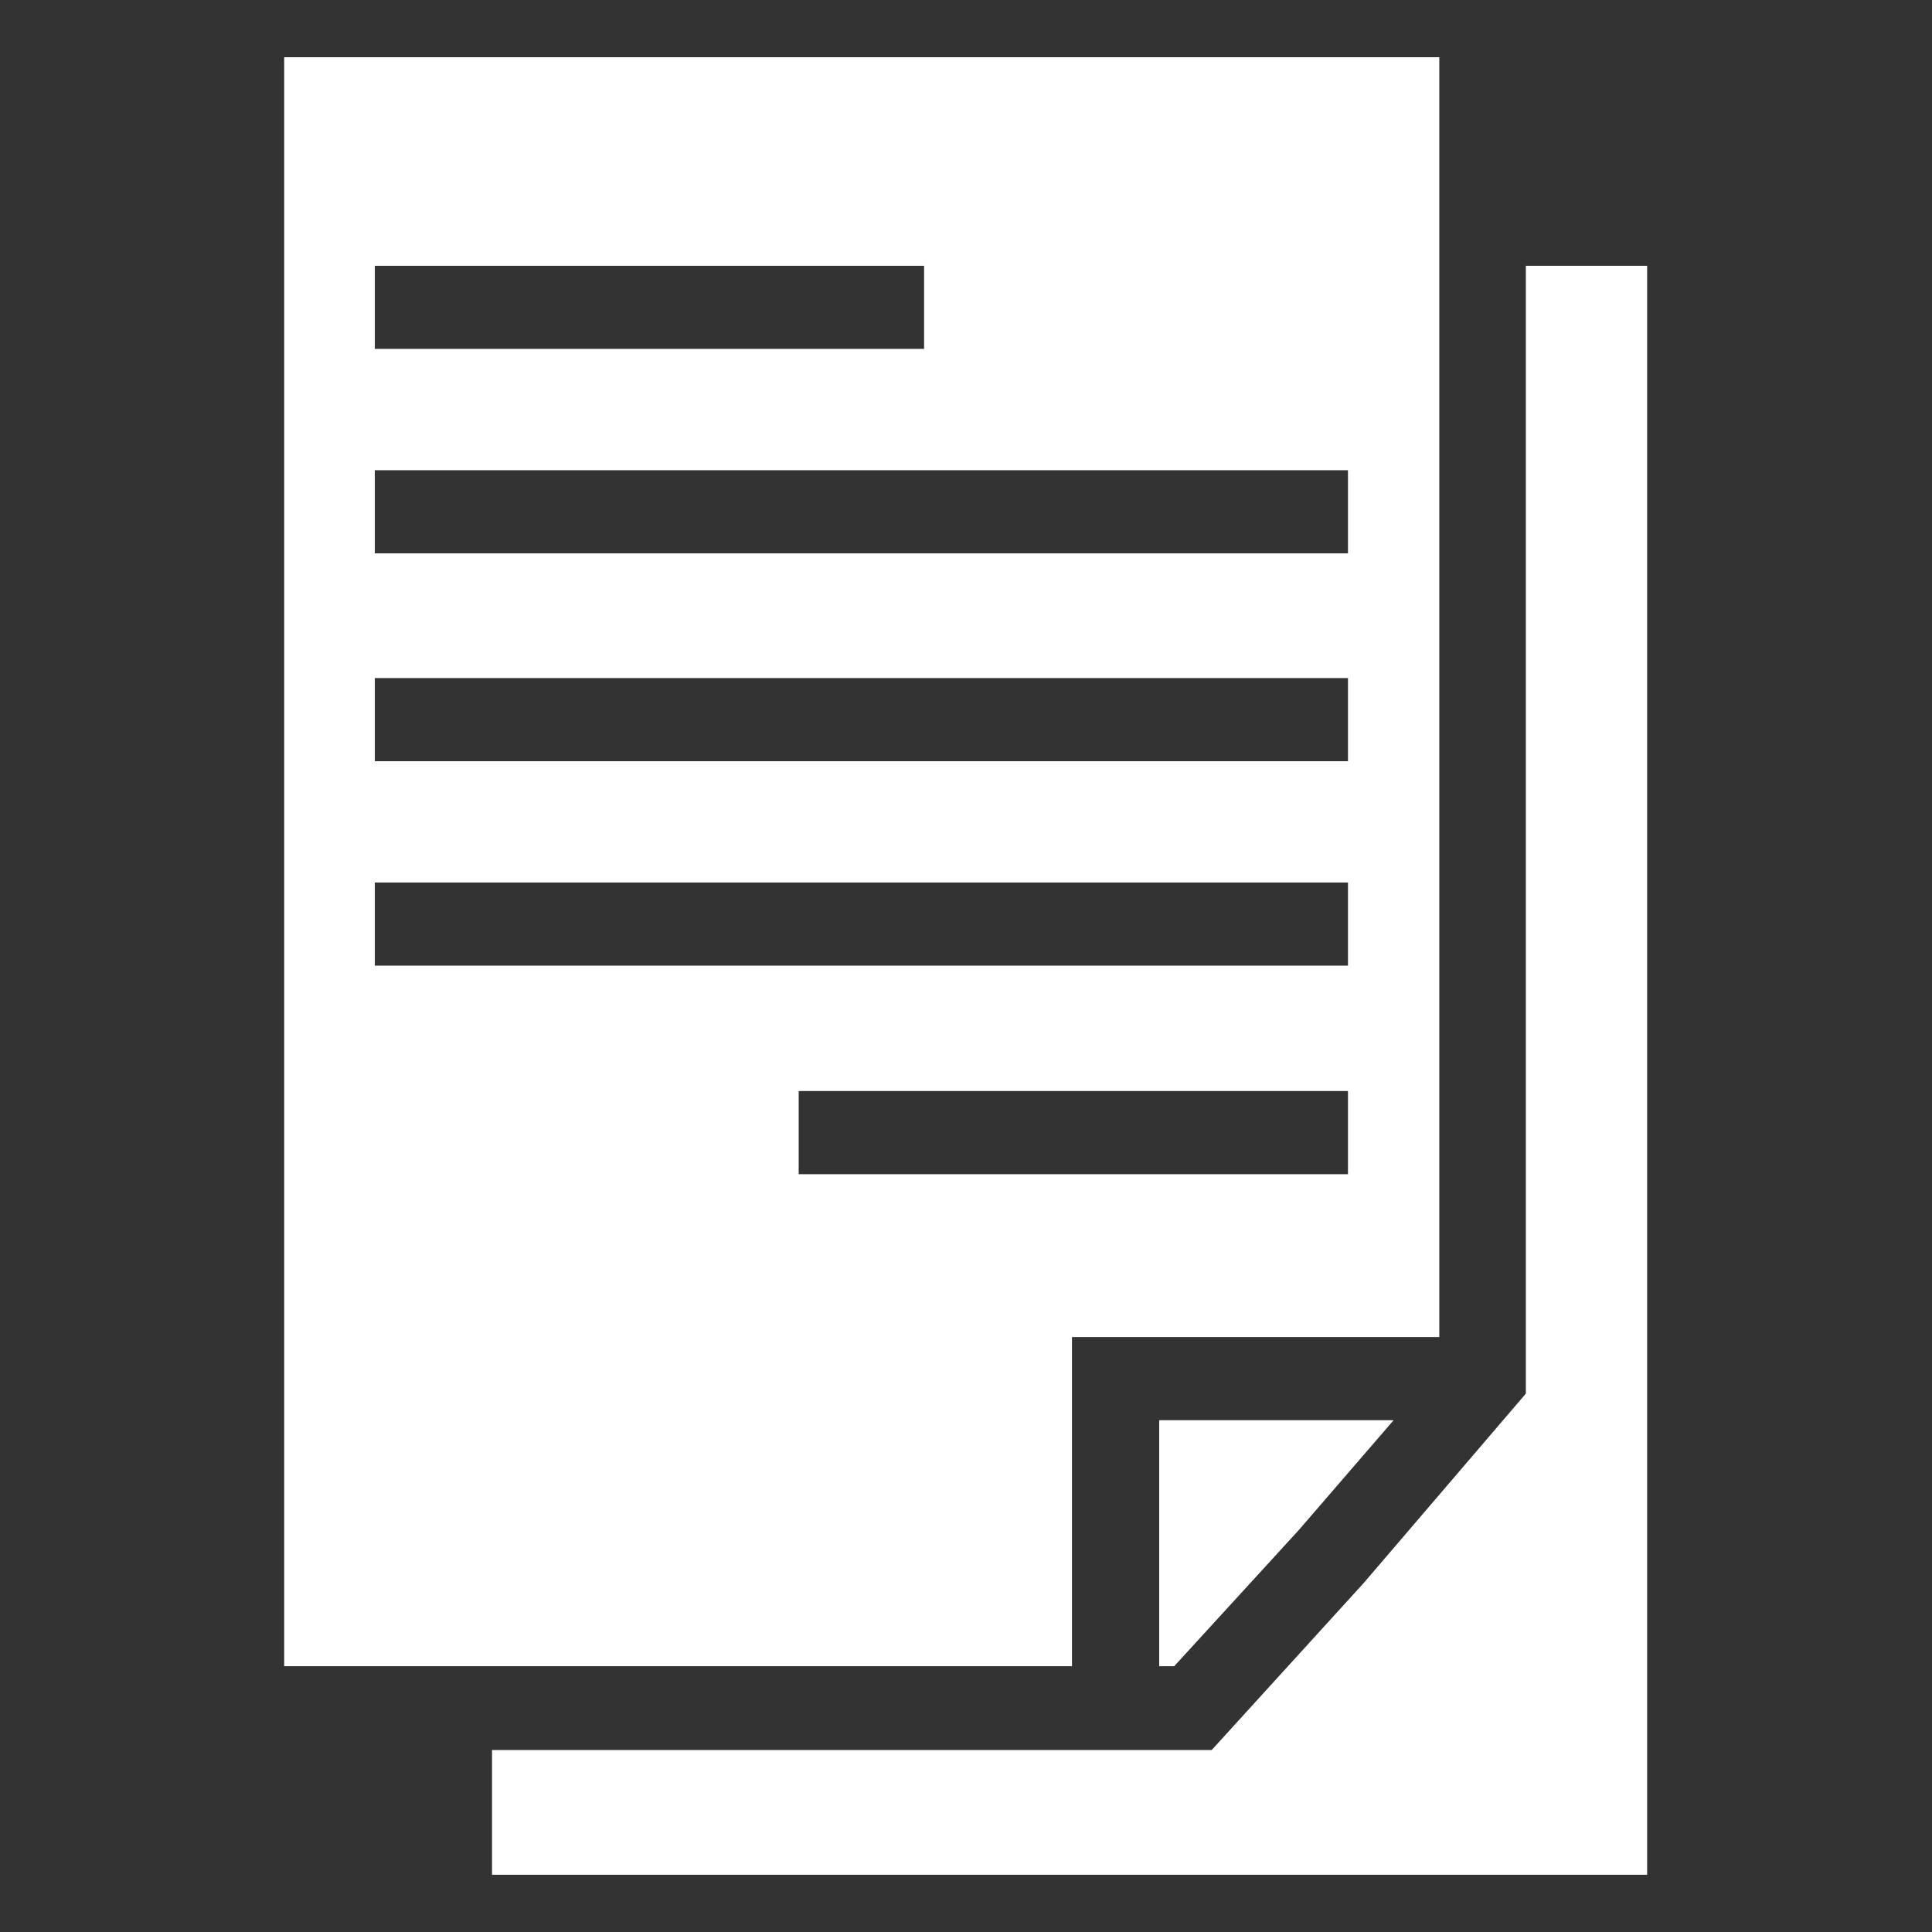 <?xml version="1.0" encoding="utf-8"?>
<!-- Generator: Adobe Illustrator 19.0.0, SVG Export Plug-In . SVG Version: 6.00 Build 0)  -->
<svg version="1.1" id="Layer_1" xmlns="http://www.w3.org/2000/svg" xmlns:xlink="http://www.w3.org/1999/xlink" x="0px" y="0px"
	 viewBox="17.3 254.9 283.5 283.5" style="enable-background:new 17.3 254.9 283.5 283.5;" xml:space="preserve">
<rect x="17.3" y="254.9" width="283.5" height="283.5" fill="#333333" stroke="none"/>
<style type="text/css">
	.st0{fill:#FFFFFF;}
</style>
<g>
	<polygon class="st0" points="189.6,499.4 207.9,479.4 221.8,463.3 187.4,463.3 187.4,499.4 	"/>
	<path class="st0" d="M174.6,451.1h53.9V263.3H59v236.1h115.6V451.1z M72.3,293.9h80.6v12.2H72.3V293.9z M72.3,323.9h142.8v12.2
		H72.3V323.9z M72.3,354.4h142.8v12.2H72.3V354.4z M72.3,384.4h142.8v12.2H72.3V384.4z M134.5,415h80.6v12.2h-80.6V415z"/>
	<polygon class="st0" points="241.2,293.9 241.2,459.4 217.4,487.2 195.1,511.7 89.5,511.7 89.5,530 259,530 259,293.9 	"/>
</g>
</svg>
